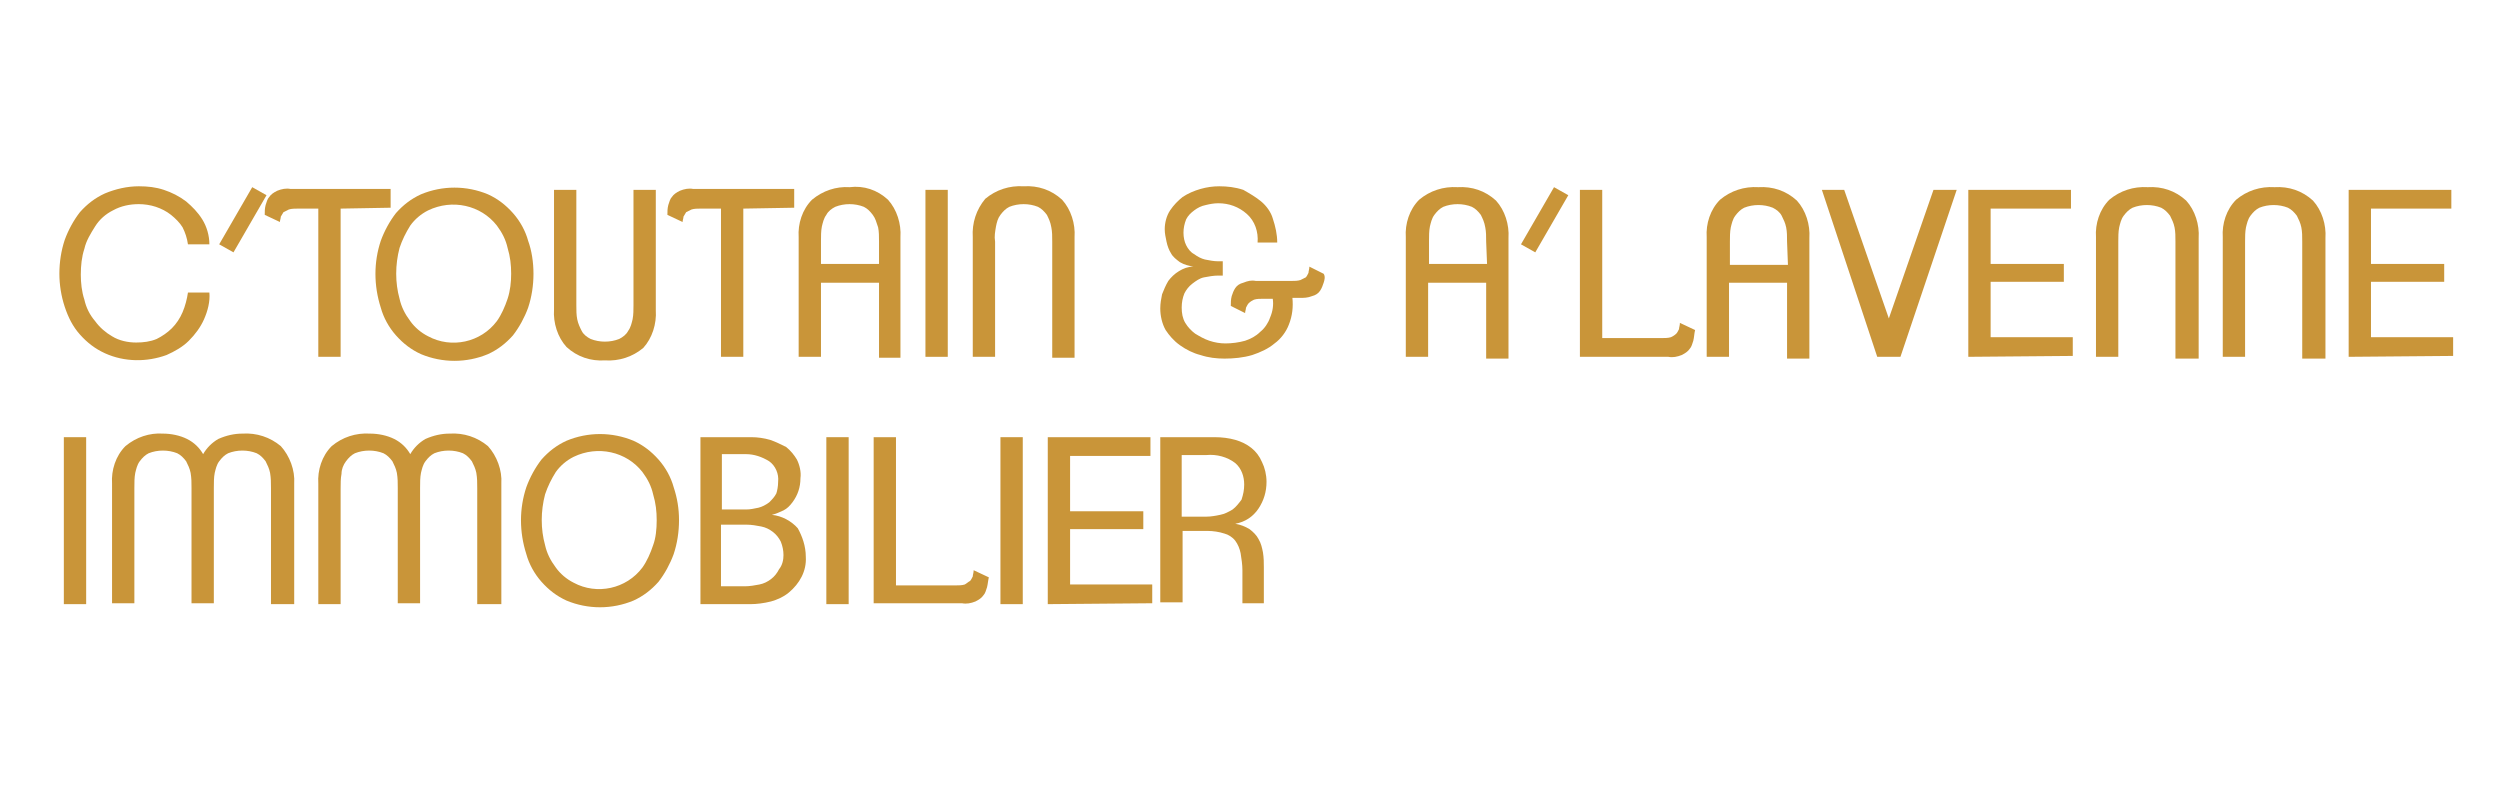 <?xml version="1.0" encoding="utf-8"?>
<!-- Generator: Adobe Illustrator 24.3.0, SVG Export Plug-In . SVG Version: 6.00 Build 0)  -->
<svg version="1.1" id="Calque_1" xmlns="http://www.w3.org/2000/svg" xmlns:xlink="http://www.w3.org/1999/xlink" x="0px" y="0px"
	 viewBox="0 0 280 90" style="enable-background:new 0 0 280 90;" xml:space="preserve">
<style type="text/css">
	.st0{fill:#C99539;}
</style>
<g id="Groupe_1801" transform="translate(102.25 20.064)">
	<g id="Groupe_1800">
		<path id="Tracé_1007" class="st0" d="M-79.4,15.7c-0.4,0.9-1,1.7-1.7,2.4c-0.7,0.7-1.6,1.2-2.5,1.6c-2.2,0.8-4.7,0.8-6.9-0.2
			c-1.1-0.5-2-1.2-2.8-2.1c-0.8-0.9-1.3-1.9-1.7-3.1c-0.4-1.2-0.6-2.5-0.6-3.7c0-1.3,0.2-2.6,0.6-3.8c0.4-1.1,1-2.2,1.7-3.1
			c0.8-0.9,1.7-1.6,2.8-2.1c1.2-0.5,2.5-0.8,3.8-0.8c1,0,1.9,0.1,2.8,0.4c0.9,0.3,1.7,0.7,2.5,1.3c0.7,0.6,1.3,1.2,1.8,2
			c0.5,0.8,0.8,1.8,0.8,2.8h-2.4c-0.1-0.7-0.3-1.3-0.6-1.9c-0.3-0.5-0.8-1-1.3-1.4c-0.5-0.4-1.1-0.7-1.7-0.9
			c-0.6-0.2-1.3-0.3-1.9-0.3c-1,0-2,0.2-2.9,0.7c-0.8,0.4-1.5,1-2,1.8c-0.5,0.8-1,1.6-1.2,2.5c-0.3,0.9-0.4,1.9-0.4,2.9
			c0,0.9,0.1,1.9,0.4,2.8c0.2,0.9,0.6,1.7,1.2,2.4c0.5,0.7,1.2,1.3,1.9,1.7c0.8,0.5,1.8,0.7,2.7,0.7c0.8,0,1.6-0.1,2.3-0.4
			c0.6-0.3,1.2-0.7,1.7-1.2c0.5-0.5,0.9-1.1,1.2-1.8c0.3-0.7,0.5-1.5,0.6-2.2h2.4C-78.7,13.7-79,14.8-79.4,15.7z"/>
		<path id="Tracé_1008" class="st0" d="M-76.1,8.2l-1.6-0.9l3.7-6.4l1.6,0.9L-76.1,8.2z"/>
		<path id="Tracé_1009" class="st0" d="M-64.1,3.3v16.6h-2.5V3.3h-2.3c-0.3,0-0.7,0-1,0.1c-0.2,0.1-0.4,0.2-0.6,0.3
			c-0.1,0.2-0.2,0.3-0.3,0.5c0,0.2-0.1,0.4-0.1,0.6l-1.7-0.8c0-0.4,0-0.7,0.1-1.1c0.1-0.3,0.2-0.7,0.4-0.9c0.2-0.3,0.5-0.5,0.9-0.7
			c0.5-0.2,1-0.3,1.5-0.2h11.2v2.1L-64.1,3.3z"/>
		<path id="Tracé_1010" class="st0" d="M-42.5,10.6c0,1.3-0.2,2.6-0.6,3.8c-0.4,1.1-1,2.2-1.7,3.1c-0.8,0.9-1.7,1.6-2.8,2.1
			c-2.4,1-5.1,1-7.5,0c-1.1-0.5-2-1.2-2.8-2.1c-0.8-0.9-1.4-2-1.7-3.1c-0.8-2.5-0.8-5.1,0-7.5c0.4-1.1,1-2.2,1.7-3.1
			c0.8-0.9,1.7-1.6,2.8-2.1c2.4-1,5.1-1,7.5,0c1.1,0.5,2,1.2,2.8,2.1c0.8,0.9,1.4,2,1.7,3.1C-42.7,8-42.5,9.3-42.5,10.6z M-45,10.6
			c0-1-0.1-1.9-0.4-2.9C-45.6,6.8-46,6-46.6,5.2c-1.8-2.3-5-3-7.7-1.7c-0.8,0.4-1.5,1-2,1.7c-0.5,0.8-0.9,1.6-1.2,2.5
			c-0.5,1.9-0.5,3.9,0,5.7c0.2,0.9,0.6,1.7,1.2,2.5c0.5,0.7,1.2,1.3,2,1.7c2.6,1.4,5.9,0.7,7.7-1.7c0.5-0.7,0.9-1.6,1.2-2.5
			C-45.1,12.5-45,11.5-45,10.6z"/>
		<path id="Tracé_1011" class="st0" d="M-30.2,18.9c-1.2,1-2.7,1.5-4.3,1.4c-1.6,0.1-3.1-0.4-4.3-1.5c-1-1.1-1.5-2.7-1.4-4.2V1.2
			h2.5v12.9c0,0.6,0,1.1,0.1,1.6c0.1,0.5,0.3,0.9,0.5,1.3c0.2,0.4,0.6,0.7,1,0.9c1,0.4,2.2,0.4,3.2,0c0.4-0.2,0.8-0.5,1-0.9
			c0.3-0.4,0.4-0.9,0.5-1.3c0.1-0.5,0.1-1.1,0.1-1.6V1.2h2.5v13.5C-28.7,16.2-29.2,17.8-30.2,18.9z"/>
		<path id="Tracé_1012" class="st0" d="M-19,3.3v16.6h-2.5V3.3h-2.3c-0.3,0-0.7,0-1,0.1c-0.2,0.1-0.4,0.2-0.6,0.3
			c-0.1,0.2-0.2,0.3-0.3,0.5c0,0.2-0.1,0.4-0.1,0.6l-1.7-0.8c0-0.4,0-0.7,0.1-1.1c0.1-0.3,0.2-0.7,0.4-0.9c0.2-0.3,0.5-0.5,0.9-0.7
			c0.5-0.2,1-0.3,1.5-0.2h11.3v2.1L-19,3.3z"/>
		<path id="Tracé_1013" class="st0" d="M-3.8,19.9v-8.3h-6.5v8.3h-2.5V6.5c-0.1-1.5,0.4-3.1,1.5-4.2c1.2-1,2.7-1.5,4.2-1.4
			C-5.5,0.7-4,1.2-2.8,2.3c1,1.1,1.5,2.7,1.4,4.2v13.5H-3.8z M-3.8,7c0-0.6,0-1.1-0.1-1.6C-4.1,4.8-4.2,4.4-4.5,4
			c-0.3-0.4-0.6-0.7-1-0.9c-1-0.4-2.2-0.4-3.2,0c-0.4,0.2-0.8,0.5-1,0.9c-0.3,0.4-0.4,0.9-0.5,1.3c-0.1,0.5-0.1,1.1-0.1,1.6v2.6h6.5
			L-3.8,7z"/>
		<path id="Tracé_1014" class="st0" d="M1.4,19.9V1.2h2.5v18.7H1.4z"/>
		<path id="Tracé_1015" class="st0" d="M15.6,19.9V7c0-0.6,0-1.1-0.1-1.6C15.4,4.8,15.2,4.4,15,4c-0.3-0.4-0.6-0.7-1-0.9
			c-1-0.4-2.2-0.4-3.2,0c-0.4,0.2-0.7,0.5-1,0.9C9.5,4.4,9.4,4.8,9.3,5.3C9.2,5.9,9.1,6.4,9.2,7v12.9H6.7V6.5
			C6.6,4.9,7.1,3.4,8.1,2.2c1.2-1,2.7-1.5,4.3-1.4c1.6-0.1,3.1,0.4,4.3,1.5c1,1.1,1.5,2.7,1.4,4.2v13.5H15.6z"/>
		<path id="Tracé_1016" class="st0" d="M46,11.6c-0.1,0.3-0.2,0.6-0.4,0.9c-0.2,0.3-0.5,0.5-0.9,0.6c-0.5,0.2-0.9,0.2-1.4,0.2h-0.8
			c0.1,1,0,2-0.4,3c-0.3,0.8-0.9,1.6-1.6,2.1c-0.7,0.6-1.6,1-2.5,1.3c-1,0.3-2.1,0.4-3.1,0.4c-0.9,0-1.8-0.1-2.7-0.4
			c-0.8-0.2-1.6-0.6-2.3-1.1c-0.7-0.5-1.2-1.1-1.6-1.7c-0.4-0.7-0.6-1.6-0.6-2.4c0-0.6,0.1-1.1,0.2-1.6c0.2-0.5,0.4-1,0.7-1.5
			c0.3-0.4,0.7-0.8,1.2-1.1c0.5-0.3,1-0.5,1.6-0.5c-0.5-0.1-1-0.2-1.5-0.5c-0.4-0.3-0.8-0.6-1-1C28.7,8,28.5,7.5,28.4,7
			c-0.1-0.5-0.2-0.9-0.2-1.4c0-0.7,0.2-1.5,0.6-2.1c0.4-0.6,0.9-1.1,1.4-1.5c0.6-0.4,1.3-0.7,2-0.9c0.7-0.2,1.4-0.3,2.1-0.3
			c0.9,0,1.8,0.1,2.7,0.4C37.7,1.6,38.4,2,39,2.5c0.6,0.5,1.1,1.2,1.3,1.9c0.3,0.9,0.5,1.8,0.5,2.7h-2.2c0.1-1.2-0.3-2.4-1.2-3.2
			c-0.9-0.8-2-1.2-3.2-1.2c-0.5,0-1,0.1-1.4,0.2c-0.5,0.1-0.9,0.3-1.3,0.6c-0.4,0.3-0.7,0.6-0.9,1C30.4,5,30.3,5.5,30.3,6
			c0,0.5,0.1,1,0.3,1.4c0.2,0.4,0.5,0.8,0.9,1c0.4,0.3,0.8,0.5,1.2,0.6c0.5,0.1,1,0.2,1.5,0.2h0.5v1.6h-0.5c-0.5,0-1.1,0.1-1.6,0.2
			c-0.5,0.1-0.9,0.4-1.3,0.7c-0.4,0.3-0.7,0.7-0.9,1.1c-0.2,0.5-0.3,1-0.3,1.6c0,0.6,0.1,1.2,0.4,1.7c0.3,0.5,0.7,0.9,1.1,1.2
			c0.5,0.3,1,0.6,1.6,0.8c0.6,0.2,1.2,0.3,1.8,0.3c0.7,0,1.5-0.1,2.2-0.3c0.6-0.2,1.2-0.5,1.7-1c0.5-0.4,0.9-1,1.1-1.6
			c0.3-0.7,0.4-1.4,0.3-2.1h-1.1c-0.3,0-0.7,0-1,0.1c-0.2,0.1-0.4,0.2-0.6,0.4c-0.1,0.1-0.2,0.3-0.3,0.5c0,0.2-0.1,0.4-0.1,0.6
			l-1.6-0.8c0-0.4,0-0.7,0.1-1.1c0.1-0.3,0.2-0.6,0.4-0.9c0.2-0.3,0.5-0.5,0.9-0.6c0.5-0.2,0.9-0.3,1.4-0.2h4c0.3,0,0.7,0,1-0.1
			c0.2-0.1,0.4-0.2,0.6-0.3c0.1-0.1,0.2-0.3,0.3-0.5c0-0.2,0.1-0.4,0.1-0.7l1.6,0.8C46.2,10.9,46.1,11.3,46,11.6z"/>
		<path id="Tracé_1017" class="st0" d="M64.2,19.9v-8.3h-6.5v8.3h-2.5V6.5c-0.1-1.5,0.4-3.1,1.5-4.2c1.2-1,2.7-1.5,4.3-1.4
			c1.6-0.1,3.1,0.4,4.3,1.5c1,1.1,1.5,2.7,1.4,4.2v13.5H64.2z M64.2,7c0-0.6,0-1.1-0.1-1.6C64,4.8,63.8,4.4,63.6,4
			c-0.3-0.4-0.6-0.7-1-0.9c-1-0.4-2.2-0.4-3.2,0c-0.4,0.2-0.7,0.5-1,0.9c-0.3,0.4-0.4,0.9-0.5,1.3c-0.1,0.5-0.1,1.1-0.1,1.6v2.6h6.5
			L64.2,7z"/>
		<path id="Tracé_1018" class="st0" d="M69.7,8.2l-1.6-0.9l3.7-6.4l1.6,0.9L69.7,8.2z"/>
		<path id="Tracé_1019" class="st0" d="M87.4,18.1c-0.1,0.3-0.2,0.7-0.4,0.9c-0.2,0.3-0.5,0.5-0.9,0.7c-0.5,0.2-1,0.3-1.5,0.2h-9.9
			V1.2h2.5v16.6h6.7c0.3,0,0.7,0,1-0.1c0.2-0.1,0.4-0.2,0.6-0.4c0.1-0.1,0.2-0.3,0.3-0.5c0-0.2,0.1-0.4,0.1-0.7l1.7,0.8
			C87.5,17.3,87.5,17.7,87.4,18.1z"/>
		<path id="Tracé_1020" class="st0" d="M97.9,19.9v-8.3h-6.5v8.3h-2.5V6.5c-0.1-1.5,0.4-3.1,1.5-4.2c1.2-1,2.7-1.5,4.3-1.4
			c1.6-0.1,3.1,0.4,4.3,1.5c1,1.1,1.5,2.7,1.4,4.2v13.5H97.9z M97.9,7c0-0.6,0-1.1-0.1-1.6c-0.1-0.5-0.3-0.9-0.5-1.3
			c-0.2-0.4-0.6-0.7-1-0.9c-1-0.4-2.2-0.4-3.2,0c-0.4,0.2-0.7,0.5-1,0.9c-0.3,0.4-0.4,0.9-0.5,1.3c-0.1,0.5-0.1,1.1-0.1,1.6v2.6h6.5
			L97.9,7z"/>
		<path id="Tracé_1021" class="st0" d="M110.6,19.9H108l-6.2-18.7h2.5l5,14.4l5-14.4h2.6L110.6,19.9z"/>
		<path id="Tracé_1022" class="st0" d="M118.2,19.9V1.2h11.5v2.1h-9v6.2h8.2v2h-8.2v6.2h9.2v2.1L118.2,19.9z"/>
		<path id="Tracé_1023" class="st0" d="M141.4,19.9V7c0-0.6,0-1.1-0.1-1.6c-0.1-0.5-0.3-0.9-0.5-1.3c-0.3-0.4-0.6-0.7-1-0.9
			c-1-0.4-2.2-0.4-3.2,0c-0.4,0.2-0.7,0.5-1,0.9c-0.3,0.4-0.4,0.9-0.5,1.3c-0.1,0.5-0.1,1.1-0.1,1.6v12.9h-2.5V6.5
			c-0.1-1.5,0.4-3.1,1.5-4.2c1.2-1,2.7-1.5,4.3-1.4c1.6-0.1,3.1,0.4,4.3,1.5c1,1.1,1.5,2.7,1.4,4.2v13.5H141.4z"/>
		<path id="Tracé_1024" class="st0" d="M155.6,19.9V7c0-0.6,0-1.1-0.1-1.6c-0.1-0.5-0.3-0.9-0.5-1.3c-0.3-0.4-0.6-0.7-1-0.9
			c-1-0.4-2.2-0.4-3.2,0c-0.4,0.2-0.7,0.5-1,0.9c-0.3,0.4-0.4,0.9-0.5,1.3c-0.1,0.5-0.1,1.1-0.1,1.6v12.9h-2.5V6.5
			c-0.1-1.5,0.4-3.1,1.5-4.2c1.2-1,2.7-1.5,4.3-1.4c1.6-0.1,3.1,0.4,4.3,1.5c1,1.1,1.5,2.7,1.4,4.2v13.5H155.6z"/>
		<path id="Tracé_1025" class="st0" d="M160.8,19.9V1.2h11.5v2.1h-9v6.2h8.2v2h-8.2v6.2h9.2v2.1L160.8,19.9z"/>
		<path id="Tracé_1026" class="st0" d="M-95.1,47.6V28.9h2.5v18.7H-95.1z"/>
		<path id="Tracé_1027" class="st0" d="M-71.9,47.6V34.6c0-0.6,0-1.1-0.1-1.7c-0.1-0.5-0.3-0.9-0.5-1.3c-0.3-0.4-0.6-0.7-1-0.9
			c-1-0.4-2.2-0.4-3.2,0c-0.4,0.2-0.7,0.5-1,0.9c-0.3,0.4-0.4,0.9-0.5,1.3c-0.1,0.5-0.1,1.1-0.1,1.7v12.9h-2.5V34.6
			c0-0.6,0-1.1-0.1-1.7c-0.1-0.5-0.3-0.9-0.5-1.3c-0.3-0.4-0.6-0.7-1-0.9c-1-0.4-2.2-0.4-3.2,0c-0.4,0.2-0.7,0.5-1,0.9
			c-0.3,0.4-0.4,0.9-0.5,1.3c-0.1,0.5-0.1,1.1-0.1,1.7v12.9h-2.5V34.1c-0.1-1.5,0.4-3.1,1.5-4.2c1.2-1,2.7-1.5,4.2-1.4
			c0.9,0,1.9,0.2,2.7,0.6c0.8,0.4,1.4,1,1.8,1.7c0.4-0.7,1-1.3,1.7-1.7c0.9-0.4,1.8-0.6,2.7-0.6c1.6-0.1,3.1,0.4,4.3,1.4
			c1,1.1,1.6,2.7,1.5,4.2v13.5H-71.9z"/>
		<path id="Tracé_1028" class="st0" d="M-48.8,47.6V34.6c0-0.6,0-1.1-0.1-1.7c-0.1-0.5-0.3-0.9-0.5-1.3c-0.3-0.4-0.6-0.7-1-0.9
			c-1-0.4-2.2-0.4-3.2,0c-0.4,0.2-0.7,0.5-1,0.9c-0.3,0.4-0.4,0.9-0.5,1.3c-0.1,0.5-0.1,1.1-0.1,1.7v12.9h-2.5V34.6
			c0-0.6,0-1.1-0.1-1.7c-0.1-0.5-0.3-0.9-0.5-1.3c-0.3-0.4-0.6-0.7-1-0.9c-1-0.4-2.2-0.4-3.2,0c-0.4,0.2-0.7,0.5-1,0.9
			C-63.8,32-64,32.5-64,33c-0.1,0.5-0.1,1.1-0.1,1.7v12.9h-2.5V34.1c-0.1-1.5,0.4-3.1,1.5-4.2c1.2-1,2.7-1.5,4.3-1.4
			c0.9,0,1.9,0.2,2.7,0.6c0.8,0.4,1.4,1,1.8,1.7c0.4-0.7,1-1.3,1.7-1.7c0.9-0.4,1.8-0.6,2.7-0.6c1.6-0.1,3.1,0.4,4.3,1.4
			c1,1.1,1.6,2.7,1.5,4.2v13.5H-48.8z"/>
		<path id="Tracé_1029" class="st0" d="M-26.2,38.2c0,1.3-0.2,2.6-0.6,3.8c-0.4,1.1-1,2.2-1.7,3.1c-0.8,0.9-1.7,1.6-2.8,2.1
			c-2.4,1-5.1,1-7.5,0c-1.1-0.5-2-1.2-2.8-2.1c-0.8-0.9-1.4-2-1.7-3.1c-0.8-2.5-0.8-5.1,0-7.5c0.4-1.1,1-2.2,1.7-3.1
			c0.8-0.9,1.7-1.6,2.8-2.1c2.4-1,5.1-1,7.5,0c1.1,0.5,2,1.2,2.8,2.1c0.8,0.9,1.4,2,1.7,3.1C-26.4,35.7-26.2,36.9-26.2,38.2z
			 M-28.7,38.2c0-1-0.1-1.9-0.4-2.9c-0.2-0.9-0.6-1.7-1.2-2.5c-1.8-2.3-5-3-7.7-1.7c-0.8,0.4-1.5,1-2,1.7c-0.5,0.8-0.9,1.6-1.2,2.5
			c-0.5,1.9-0.5,3.9,0,5.7c0.2,0.9,0.6,1.7,1.2,2.5c0.5,0.7,1.2,1.3,2,1.7c2.6,1.4,5.9,0.7,7.7-1.7c0.5-0.7,0.9-1.6,1.2-2.5
			C-28.8,40.2-28.7,39.2-28.7,38.2z"/>
		<path id="Tracé_1030" class="st0" d="M-12,42.3c0.1,1.6-0.7,3-1.9,4c-0.6,0.5-1.3,0.8-2,1c-0.8,0.2-1.6,0.3-2.3,0.3h-5.6V28.9
			h5.7c0.7,0,1.4,0.1,2.1,0.3c0.6,0.2,1.2,0.5,1.8,0.8c0.5,0.4,0.9,0.9,1.2,1.4c0.3,0.6,0.5,1.4,0.4,2.1c0,1-0.3,1.9-0.9,2.7
			c-0.3,0.4-0.6,0.7-1,0.9c-0.4,0.2-0.9,0.4-1.3,0.5c1.1,0.1,2.2,0.7,2.9,1.5C-12.4,40-12,41.1-12,42.3z M-15.1,33.9
			c0.1-0.9-0.3-1.8-1-2.3c-0.8-0.5-1.7-0.8-2.6-0.8h-2.7v6.2h2.7c0.5,0,0.9-0.1,1.4-0.2c0.4-0.1,0.8-0.3,1.2-0.6
			c0.3-0.3,0.6-0.6,0.8-1C-15.2,34.9-15.1,34.4-15.1,33.9z M-14.5,42.1c0-0.5-0.1-1-0.3-1.5c-0.2-0.4-0.5-0.8-0.9-1.1
			c-0.4-0.3-0.8-0.5-1.3-0.6c-0.5-0.1-1.1-0.2-1.6-0.2h-2.9v6.9h2.7c0.5,0,1.1-0.1,1.6-0.2c0.5-0.1,0.9-0.3,1.3-0.6
			c0.4-0.3,0.7-0.7,0.9-1.1C-14.6,43.2-14.5,42.6-14.5,42.1L-14.5,42.1z"/>
		<path id="Tracé_1031" class="st0" d="M-9.7,47.6V28.9h2.5v18.7H-9.7z"/>
		<path id="Tracé_1032" class="st0" d="M8.3,45.7c-0.1,0.3-0.2,0.7-0.4,0.9c-0.2,0.3-0.5,0.5-0.9,0.7c-0.5,0.2-1,0.3-1.5,0.2h-9.9
			V28.9h2.5v16.6h6.7c0.3,0,0.7,0,1-0.1C6,45.3,6.2,45.1,6.4,45c0.1-0.1,0.2-0.3,0.3-0.5c0-0.2,0.1-0.4,0.1-0.7l1.7,0.8
			C8.4,45,8.4,45.3,8.3,45.7z"/>
		<path id="Tracé_1033" class="st0" d="M9.8,47.6V28.9h2.5v18.7H9.8z"/>
		<path id="Tracé_1034" class="st0" d="M15.1,47.6V28.9h11.5V31h-9v6.2h8.2v2h-8.2v6.2h9.2v2.1L15.1,47.6z"/>
		<path id="Tracé_1035" class="st0" d="M39.6,33.9c0,1.1-0.3,2.1-0.9,3c-0.6,0.9-1.5,1.5-2.6,1.7c0.6,0.1,1.1,0.3,1.6,0.6
			c0.4,0.3,0.8,0.7,1,1.1c0.3,0.5,0.4,1,0.5,1.5c0.1,0.6,0.1,1.2,0.1,1.7v4h-2.4v-3.7c0-0.6-0.1-1.3-0.2-1.9c-0.1-0.5-0.3-1-0.6-1.4
			c-0.3-0.4-0.8-0.7-1.2-0.8c-0.6-0.2-1.3-0.3-1.9-0.3h-2.8v8h-2.5V28.9h6.1c0.8,0,1.6,0.1,2.3,0.3c0.7,0.2,1.3,0.5,1.8,0.9
			c0.5,0.4,0.9,0.9,1.2,1.6C39.4,32.3,39.6,33.1,39.6,33.9z M37.1,34.2c0-0.9-0.3-1.8-1-2.4c-0.9-0.7-2.1-1-3.2-0.9h-2.8v6.9h2.8
			c0.5,0,1-0.1,1.5-0.2c0.5-0.1,0.9-0.3,1.4-0.6c0.4-0.3,0.7-0.7,1-1.1C37,35.3,37.1,34.8,37.1,34.2z"/>
	</g>
</g>
</svg>
